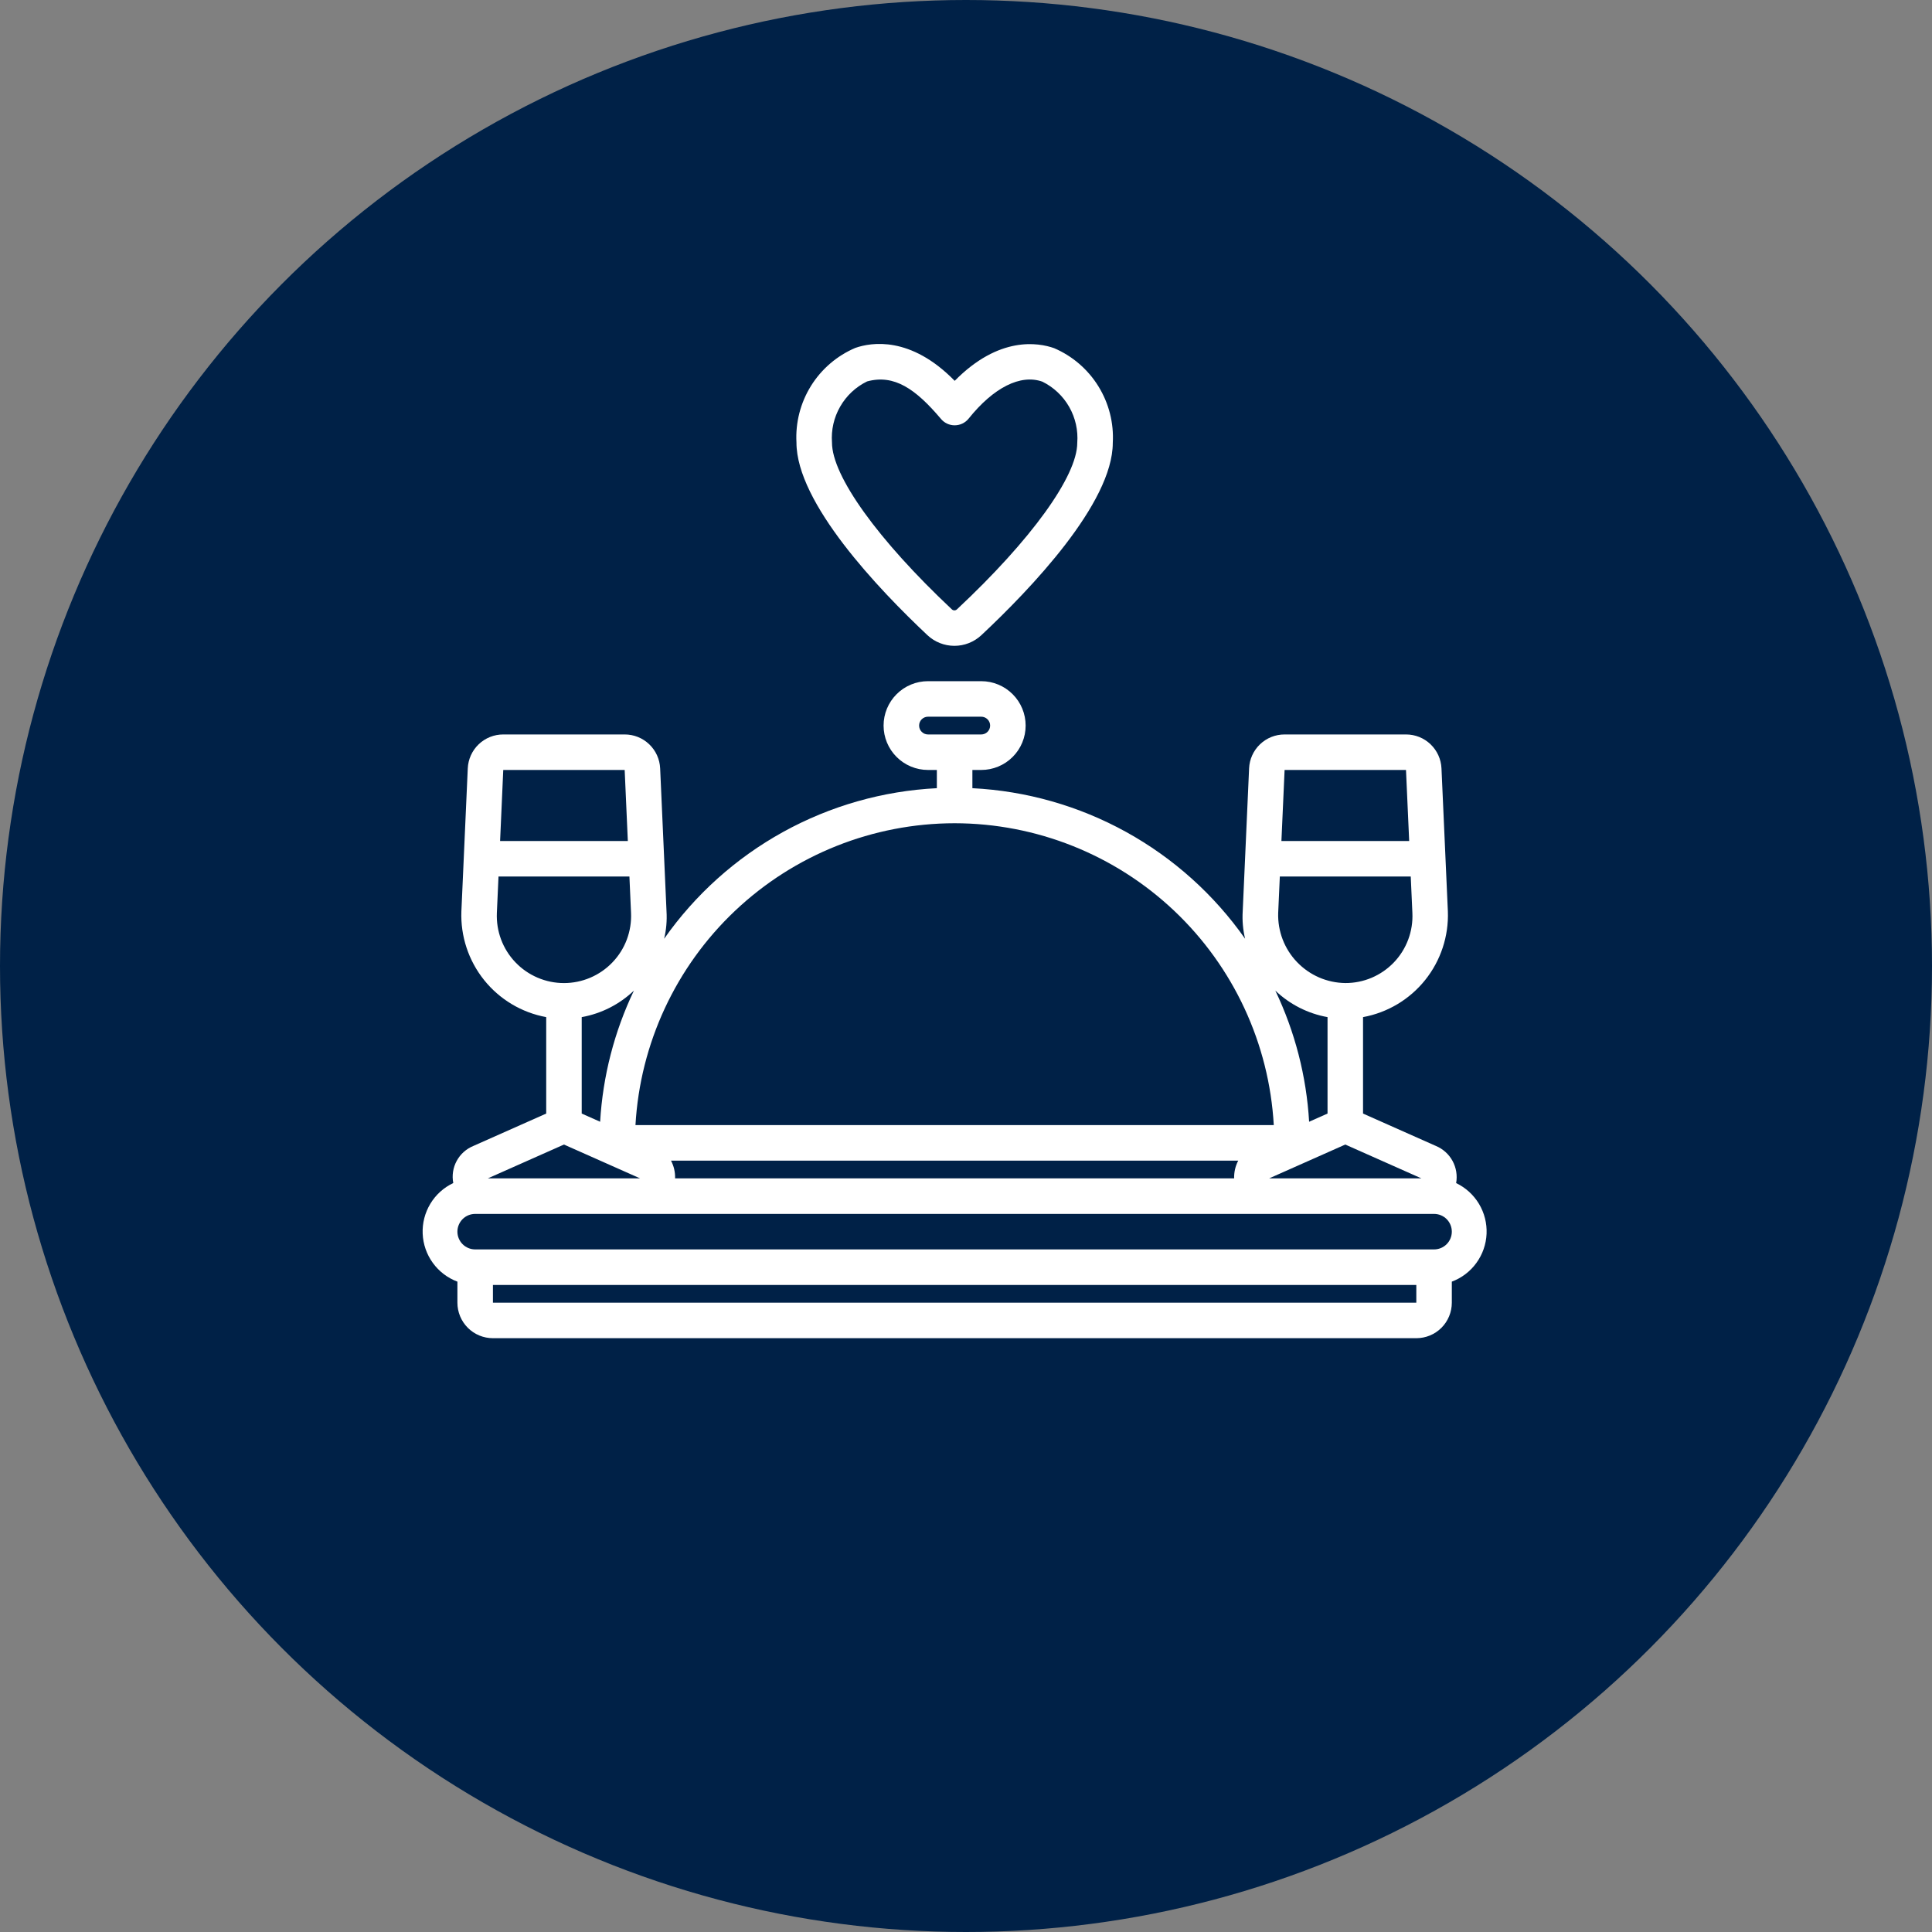 <svg width="85" height="85" viewBox="0 0 85 85" fill="none" xmlns="http://www.w3.org/2000/svg">
<rect x="0" y="0" width="85" height="85" fill="#808080" stroke="none"/>
<circle cx="42.5" cy="42.5" r="42.5" fill="#002147"/>
<path d="M64.064 52.051C64.124 51.717 64.068 51.373 63.906 51.076C63.744 50.779 63.485 50.546 63.172 50.416L59.968 48.992V44.749C61.046 44.551 62.016 43.972 62.701 43.117C63.386 42.262 63.741 41.189 63.7 40.094L63.419 33.804C63.401 33.402 63.229 33.023 62.938 32.745C62.647 32.467 62.26 32.312 61.858 32.313H56.516C56.114 32.312 55.727 32.467 55.436 32.745C55.145 33.023 54.972 33.403 54.955 33.805L54.674 40.094C54.649 40.499 54.685 40.906 54.779 41.301C53.414 39.358 51.624 37.751 49.545 36.603C47.466 35.455 45.153 34.797 42.781 34.677V33.875H43.171C43.689 33.875 44.186 33.669 44.552 33.303C44.919 32.937 45.124 32.44 45.124 31.922C45.124 31.404 44.919 30.907 44.552 30.541C44.186 30.175 43.689 29.969 43.171 29.969H40.828C40.309 29.969 39.813 30.175 39.447 30.541C39.08 30.907 38.874 31.404 38.874 31.922C38.874 32.44 39.08 32.937 39.447 33.303C39.813 33.669 40.309 33.875 40.828 33.875H41.218V34.677C38.846 34.796 36.533 35.455 34.453 36.603C32.374 37.751 30.584 39.358 29.219 41.302C29.314 40.907 29.349 40.499 29.324 40.094L29.044 33.805C29.026 33.403 28.854 33.023 28.563 32.745C28.272 32.467 27.885 32.312 27.483 32.313H22.141C21.739 32.312 21.352 32.467 21.061 32.745C20.77 33.023 20.598 33.403 20.58 33.805L20.299 40.094C20.258 41.189 20.613 42.262 21.298 43.117C21.983 43.972 22.953 44.551 24.031 44.749V48.992L20.828 50.416C20.514 50.544 20.254 50.776 20.093 51.074C19.931 51.371 19.878 51.716 19.942 52.049C19.523 52.247 19.172 52.564 18.933 52.961C18.694 53.358 18.576 53.816 18.596 54.279C18.615 54.741 18.771 55.188 19.043 55.563C19.314 55.938 19.691 56.225 20.124 56.387V57.313C20.124 57.727 20.289 58.124 20.582 58.418C20.875 58.711 21.273 58.875 21.687 58.875H62.312C62.726 58.875 63.124 58.711 63.417 58.418C63.71 58.124 63.874 57.727 63.874 57.313V56.387C64.308 56.225 64.683 55.939 64.955 55.564C65.227 55.19 65.383 54.744 65.403 54.282C65.423 53.819 65.307 53.361 65.069 52.965C64.831 52.568 64.481 52.25 64.064 52.051ZM40.828 32.313C40.724 32.313 40.625 32.272 40.551 32.198C40.478 32.125 40.437 32.026 40.437 31.922C40.437 31.819 40.478 31.719 40.551 31.646C40.625 31.573 40.724 31.532 40.828 31.532H43.171C43.275 31.532 43.374 31.573 43.447 31.646C43.521 31.719 43.562 31.819 43.562 31.922C43.562 32.026 43.521 32.125 43.447 32.198C43.374 32.272 43.275 32.313 43.171 32.313H40.828ZM63.093 54.969H20.906C20.698 54.969 20.5 54.887 20.353 54.74C20.207 54.594 20.124 54.395 20.124 54.188C20.124 53.98 20.207 53.782 20.353 53.635C20.5 53.489 20.698 53.407 20.906 53.407H63.093C63.3 53.407 63.499 53.489 63.646 53.635C63.792 53.782 63.874 53.98 63.874 54.188C63.874 54.395 63.792 54.594 63.646 54.74C63.499 54.887 63.3 54.969 63.093 54.969ZM29.701 51.844C29.71 51.572 29.648 51.303 29.521 51.063H54.477C54.351 51.303 54.289 51.572 54.297 51.844H29.701ZM55.837 51.844L59.187 50.355L62.537 51.844H55.837ZM59.187 43.25C58.789 43.245 58.397 43.161 58.032 43.003C57.667 42.844 57.338 42.614 57.063 42.327C56.788 42.04 56.573 41.7 56.431 41.329C56.289 40.958 56.222 40.562 56.235 40.164L56.307 38.563H62.067L62.139 40.164C62.158 40.563 62.096 40.962 61.956 41.336C61.816 41.711 61.602 42.053 61.326 42.341C61.049 42.63 60.717 42.859 60.35 43.016C59.982 43.172 59.586 43.252 59.187 43.25ZM56.517 33.875H61.858L61.998 37H56.377L56.517 33.875ZM58.406 44.749V48.992L57.596 49.352C57.478 47.351 56.973 45.392 56.109 43.583C56.744 44.188 57.542 44.594 58.406 44.749ZM41.999 36.219C45.593 36.223 49.048 37.601 51.659 40.07C54.269 42.539 55.837 45.913 56.041 49.5H27.958C28.162 45.913 29.73 42.539 32.34 40.07C34.951 37.601 38.406 36.223 41.999 36.219ZM26.403 49.352L25.593 48.992V44.749C26.457 44.594 27.255 44.188 27.89 43.582C27.026 45.391 26.521 47.35 26.403 49.352ZM27.483 33.875L27.622 37H22.002L22.141 33.875H27.483ZM21.86 40.164L21.932 38.563H27.692L27.763 40.164C27.781 40.563 27.718 40.961 27.578 41.335C27.438 41.709 27.223 42.05 26.947 42.338C26.671 42.627 26.34 42.856 25.973 43.013C25.606 43.17 25.211 43.251 24.812 43.251C24.413 43.251 24.018 43.17 23.651 43.013C23.284 42.856 22.952 42.627 22.677 42.338C22.401 42.05 22.186 41.709 22.046 41.335C21.906 40.961 21.843 40.563 21.86 40.164ZM24.812 50.355L28.162 51.844H21.462L24.812 50.355ZM62.312 57.313H21.687V56.532H62.312V57.313ZM40.803 27.945C41.124 28.246 41.547 28.413 41.987 28.414C42.427 28.415 42.85 28.248 43.172 27.949C45.33 25.928 48.953 22.143 48.958 19.488C49.008 18.612 48.787 17.742 48.325 16.996C47.864 16.25 47.184 15.664 46.378 15.318C45.682 15.071 43.953 14.774 42.003 16.755C40.059 14.769 38.329 15.063 37.632 15.306C36.825 15.649 36.144 16.233 35.68 16.978C35.217 17.723 34.993 18.592 35.041 19.468C35.038 22.126 38.65 25.92 40.803 27.945ZM38.148 16.781C39.351 16.453 40.293 17.126 41.391 18.421C41.465 18.512 41.558 18.585 41.663 18.636C41.769 18.686 41.884 18.712 42.001 18.712C42.118 18.712 42.233 18.686 42.339 18.636C42.444 18.586 42.538 18.513 42.611 18.423C43.714 17.046 44.899 16.451 45.859 16.791C46.355 17.035 46.766 17.422 47.04 17.902C47.314 18.383 47.437 18.934 47.395 19.485C47.393 20.95 45.365 23.756 42.104 26.807C42.073 26.837 42.032 26.854 41.989 26.854C41.946 26.853 41.905 26.837 41.874 26.806C38.621 23.748 36.602 20.936 36.604 19.47C36.563 18.919 36.688 18.368 36.964 17.889C37.239 17.409 37.651 17.023 38.148 16.781Z" fill="white"/>
</svg>
